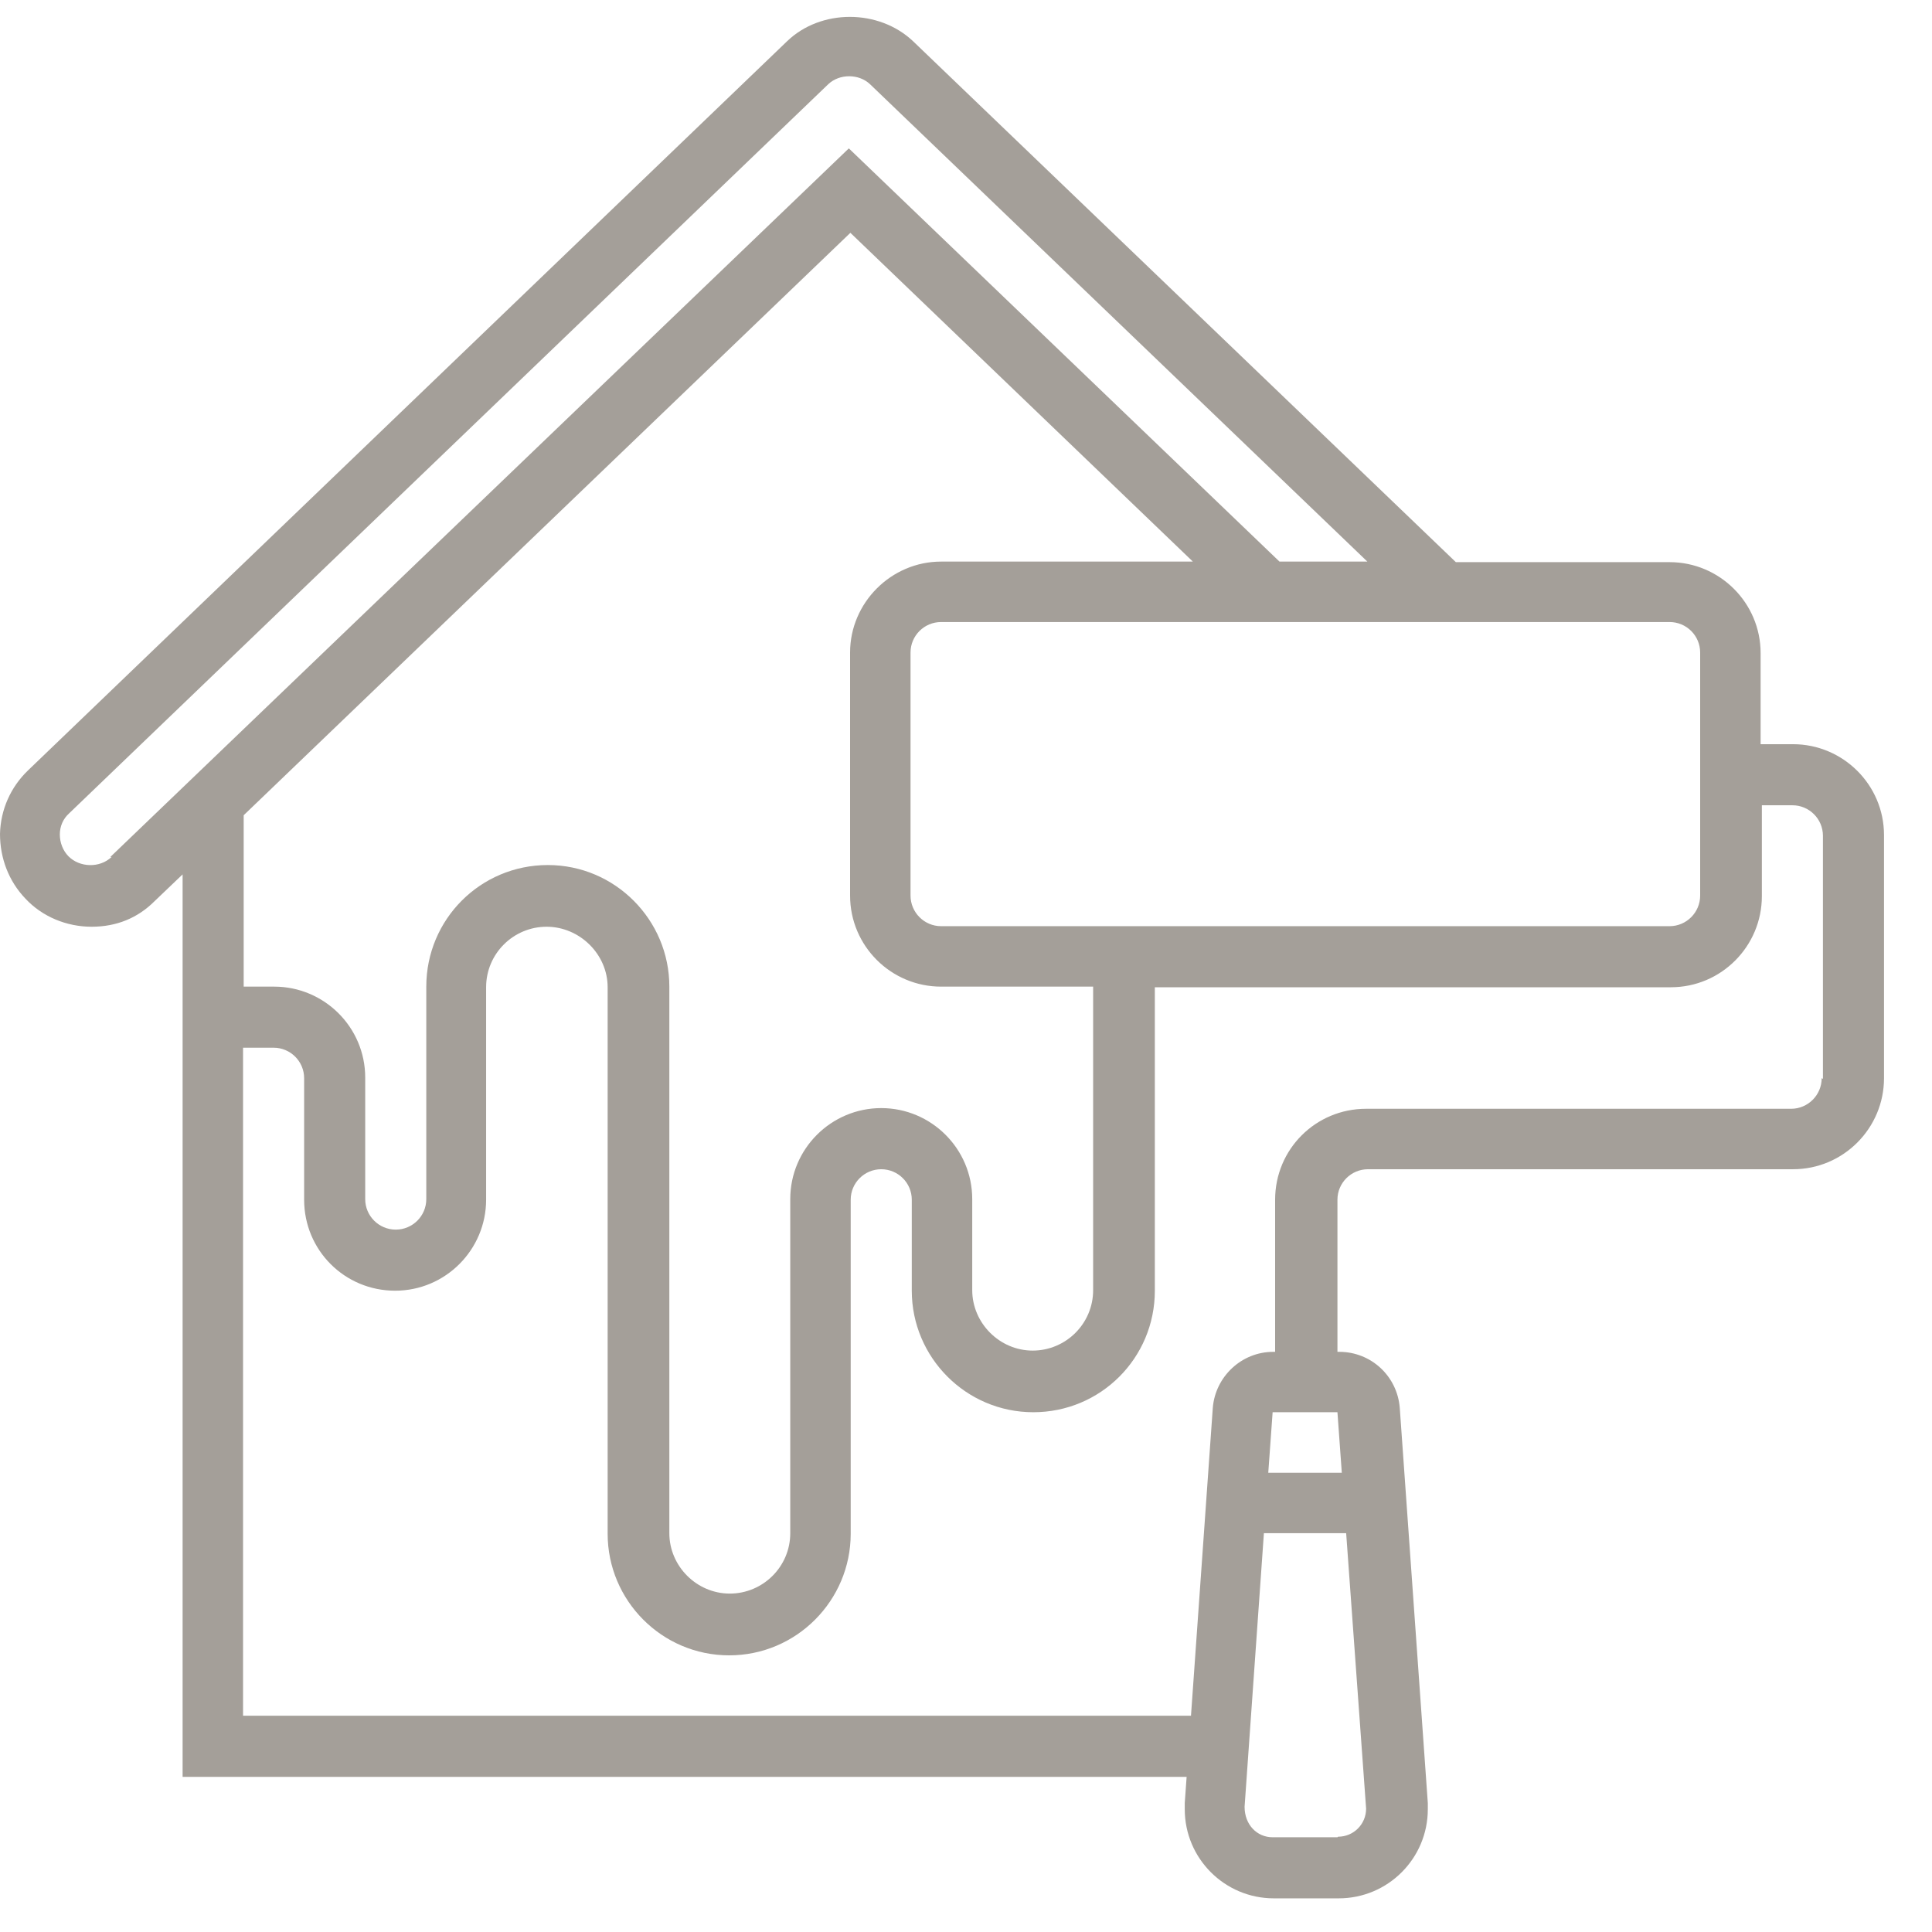 <svg width="31" height="31" viewBox="0 0 31 31" fill="none" xmlns="http://www.w3.org/2000/svg">
<path d="M28.74 11.941H28.25V10.48C28.25 9.671 27.59 9.02 26.79 9.02H23.36L14.65 0.661C14.1 0.141 13.17 0.141 12.63 0.661L0.45 12.361C0.17 12.63 0.01 12.991 0 13.38C0 13.771 0.14 14.14 0.41 14.421C0.68 14.71 1.07 14.87 1.47 14.87C1.87 14.87 2.21 14.73 2.48 14.46L2.93 14.03V28.511H19.04L19.01 28.93C19.01 28.93 19.01 29 19.01 29.03C19.01 29.82 19.65 30.46 20.44 30.46H21.48C22.27 30.46 22.91 29.82 22.91 29.03C22.91 28.991 22.91 28.96 22.91 28.93L22.46 22.59C22.42 22.081 22 21.691 21.49 21.691H21.46V19.25C21.46 18.98 21.68 18.761 21.95 18.761H28.77C29.58 18.761 30.23 18.101 30.23 17.3V13.4C30.23 12.591 29.57 11.941 28.77 11.941M27.28 10.47V14.37C27.28 14.64 27.06 14.861 26.79 14.861H15.1C14.83 14.861 14.61 14.64 14.61 14.37V10.47C14.61 10.2 14.83 9.981 15.1 9.981H26.79C27.06 9.981 27.28 10.2 27.28 10.47ZM1.79 13.751C1.6 13.931 1.28 13.921 1.1 13.741C1.01 13.65 0.96 13.521 0.96 13.39C0.96 13.261 1.01 13.14 1.11 13.05L13.29 1.351C13.47 1.181 13.78 1.181 13.96 1.351L21.94 9.011H20.53L13.62 2.381L1.77 13.751H1.79ZM13.64 3.731L19.14 9.011H15.1C14.3 9.011 13.64 9.671 13.64 10.47V14.37C13.64 15.181 14.3 15.831 15.1 15.831H17.54V20.701C17.54 21.241 17.1 21.671 16.57 21.671C16.04 21.671 15.6 21.23 15.6 20.701V19.241C15.6 18.43 14.94 17.78 14.14 17.78C13.34 17.78 12.68 18.43 12.68 19.241V24.601C12.68 25.14 12.24 25.57 11.71 25.57C11.18 25.57 10.74 25.131 10.74 24.601V15.831C10.74 14.761 9.87 13.88 8.79 13.88C7.71 13.88 6.84 14.751 6.84 15.831V19.241C6.84 19.511 6.62 19.73 6.35 19.73C6.08 19.73 5.86 19.511 5.86 19.241V17.291C5.86 16.48 5.2 15.831 4.4 15.831H3.91V13.081L13.66 3.721L13.64 3.731ZM21.46 29.48H20.42C20.17 29.48 19.97 29.28 19.97 28.991L20.28 24.601H21.6L21.92 29.02C21.92 29.27 21.72 29.471 21.47 29.471M21.53 23.631H20.35L20.42 22.66H21.46L21.53 23.631ZM29.23 17.3C29.23 17.57 29.01 17.791 28.74 17.791H21.92C21.11 17.791 20.46 18.441 20.46 19.25V21.691H20.43C19.92 21.691 19.5 22.09 19.46 22.59L19.11 27.53H3.9V16.811H4.39C4.66 16.811 4.88 17.03 4.88 17.3V19.25C4.88 20.061 5.53 20.71 6.34 20.71C7.15 20.71 7.8 20.05 7.8 19.25V15.841C7.8 15.3 8.24 14.87 8.77 14.87C9.3 14.87 9.75 15.31 9.75 15.841V24.61C9.75 25.68 10.62 26.561 11.7 26.561C12.78 26.561 13.65 25.68 13.65 24.61V19.25C13.65 18.98 13.87 18.761 14.14 18.761C14.41 18.761 14.63 18.98 14.63 19.25V20.71C14.63 21.78 15.5 22.66 16.58 22.66C17.66 22.66 18.53 21.791 18.53 20.71V15.841H26.81C27.62 15.841 28.27 15.181 28.27 14.38V12.921H28.76C29.03 12.921 29.25 13.14 29.25 13.411V17.311L29.23 17.3Z" fill="#A49F99"/>
</svg>
